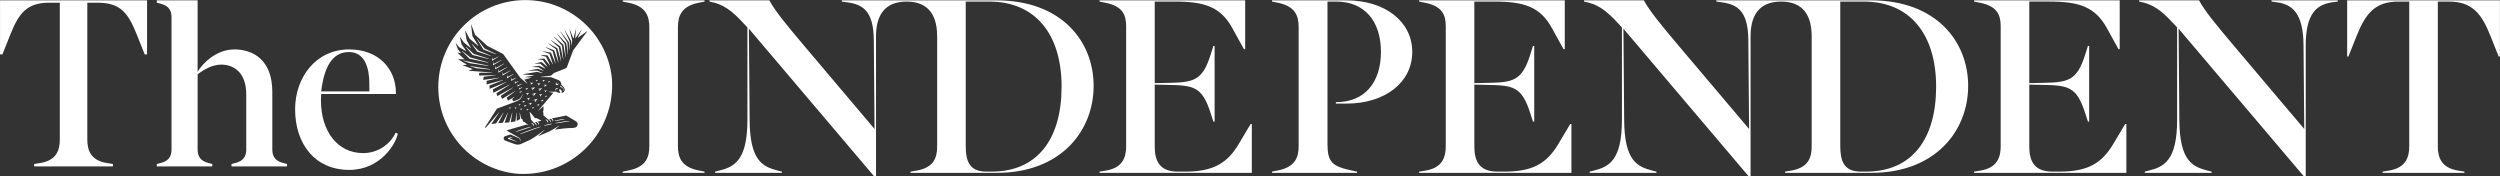 <svg xmlns:dc="http://purl.org/dc/elements/1.1/" xmlns:cc="http://creativecommons.org/ns#" xmlns:rdf="http://www.w3.org/1999/02/22-rdf-syntax-ns#" xmlns:svg="http://www.w3.org/2000/svg" xmlns="http://www.w3.org/2000/svg" xmlns:sodipodi="http://sodipodi.sourceforge.net/DTD/sodipodi-0.dtd" xmlns:inkscape="http://www.inkscape.org/namespaces/inkscape" id="svg3058" version="1.1" inkscape:version="0.48.5 r10040" width="725.084" height="51.179" xml:space="preserve" sodipodi:docname="GrandNationalSweepstake2014.pdf"><rect width="100%" height="100%" fill="#333333" stroke="none"/><defs id="defs3062"><clipPath clipPathUnits="userSpaceOnUse" id="clipPath3072"><path d="m 0,841.89 595.276,0 L 595.276,0 0,0 0,841.89 z" id="path3074" inkscape:connector-curvature="0"/></clipPath><clipPath clipPathUnits="userSpaceOnUse" id="clipPath4542"><path d="m 517.133,766.292 c 12.326,0 22.32,9.992 22.32,22.318 0,12.327 -9.994,22.32 -22.32,22.32 -12.326,0 -22.319,-9.993 -22.319,-22.32 0,-12.326 9.993,-22.318 22.319,-22.318" id="path4544" inkscape:connector-curvature="0"/></clipPath></defs><sodipodi:namedview pagecolor="#ffffff" bordercolor="#666666" borderopacity="1" objecttolerance="10" gridtolerance="10" guidetolerance="10" inkscape:pageopacity="0" inkscape:pageshadow="2" inkscape:window-width="1680" inkscape:window-height="1004" id="namedview3060" showgrid="false" showguides="true" inkscape:guide-bbox="true" fit-margin-top="0" fit-margin-left="0" fit-margin-right="0" fit-margin-bottom="0" inkscape:zoom="1" inkscape:cx="317.81561" inkscape:cy="157.23149" inkscape:window-x="0" inkscape:window-y="22" inkscape:window-maximized="1" inkscape:current-layer="g3066"/><g id="g3066" inkscape:groupmode="layer" inkscape:label="GrandNationalSweepstake2014" transform="matrix(1.25,0,0,-1.25,-10.326,723.271)"><g id="g16889" transform="matrix(0.923,0,0,0.923,139.725,8.185)"><g id="g16865" transform="translate(-528,-192)"><g clip-path="url(#clipPath4542)" id="g16867"><path inkscape:connector-curvature="0" id="path16869" style="fill:#ffffff;fill-opacity:1;fill-rule:nonzero;stroke:none" d="m 517.775,786.495 0.33,-0.067 -0.097,-0.321 0.041,-0.024 0.488,0.574 -0.023,0.041 -0.741,-0.153 0.002,-0.05 z m 0.055,0.908 0.043,-0.025 0.426,0.461 -0.024,0.042 -0.619,-0.103 -0.002,-0.049 0.268,-0.066 -0.092,-0.26 z m -1.41,-3.611 -0.502,10e-4 -0.012,-0.048 0.198,-0.086 -0.104,-0.188 0.037,-0.033 0.399,0.309 -0.016,0.045 z m 1.066,0.84 -0.627,-0.021 -0.007,-0.049 0.255,-0.101 -0.125,-0.245 0.039,-0.031 0.483,0.401 -0.018,0.046 z m 0.508,0.553 0.348,-0.051 -0.082,-0.34 0.045,-0.021 0.47,0.626 -0.025,0.04 -0.76,-0.205 0.004,-0.049 z m -1.668,-2.501 -0.01,-0.048 0.2,-0.086 -0.104,-0.188 0.037,-0.032 0.397,0.308 -0.016,0.045 -0.504,10e-4 z m 3.137,-0.042 0.338,0.371 -0.024,0.043 -0.496,-0.086 -0.002,-0.049 0.209,-0.05 -0.068,-0.204 0.043,-0.025 z m 0.248,3.174 0.576,0.796 -0.027,0.039 -0.944,-0.273 0.004,-0.05 0.442,-0.056 -0.096,-0.435 0.045,-0.021 z m -1.818,-2.252 -0.629,0.001 -0.012,-0.049 0.256,-0.109 -0.137,-0.241 0.039,-0.032 0.498,0.385 -0.015,0.045 z m 1.152,4.302 0.432,-0.116 -0.157,-0.417 0.041,-0.026 0.682,0.708 -0.023,0.043 -0.971,-0.142 -0.004,-0.05 z m -0.289,-4.343 0.508,0.599 -0.026,0.041 -0.767,-0.161 0,-0.05 0.342,-0.07 -0.102,-0.335 0.045,-0.024 z m 1.572,6.052 0.037,-0.031 0.399,0.308 -0.016,0.044 -0.502,0 -0.01,-0.047 0.198,-0.086 -0.106,-0.188 z m -1.367,-0.841 0.039,-0.032 0.619,0.481 -0.015,0.046 -0.786,10e-4 -0.011,-0.049 0.324,-0.139 -0.17,-0.308 z m 2.58,-3.891 0,-0.049 0.266,-0.067 -0.092,-0.258 0.041,-0.026 0.428,0.461 -0.022,0.042 -0.621,-0.103 z m 1.871,4.424 0.041,-0.032 0.397,0.308 -0.016,0.045 -0.502,0 -0.01,-0.047 0.198,-0.087 -0.108,-0.187 z m -5.01,-6.68 -0.504,0.002 -0.007,-0.048 0.195,-0.086 -0.104,-0.187 0.038,-0.034 0.398,0.308 -0.016,0.045 z m 3.604,6.912 0.037,-0.032 0.496,0.385 -0.014,0.044 -0.63,0 -0.01,-0.047 0.252,-0.11 -0.131,-0.24 z m -0.963,-3.344 0.344,-0.066 -0.098,-0.336 0.045,-0.023 0.498,0.605 -0.025,0.043 -0.766,-0.174 0.002,-0.049 z m 0.482,4.474 2.555,-0.004 c 0,0 0.807,-0.304 1.865,-0.73 0.489,-0.196 0.746,-0.636 0.705,-1.136 0,0 0.42,-0.42 0.653,-0.685 0.277,-0.321 0.31,-0.765 0.09,-1.057 -0.215,-0.285 -0.524,-0.356 -0.655,-0.374 l -0.023,0.048 c 0.166,0.169 0.099,0.438 -0.049,0.653 -0.156,0.224 -0.295,0.265 -0.455,0.169 -0.07,-0.044 -0.16,-0.111 -0.16,-0.111 l 0.396,-0.633 -0.013,-0.046 c -0.317,-0.087 -0.754,-0.018 -0.957,0.24 -0.01,0 -0.01,0 -1.967,0 l -0.002,-0.05 1.094,-0.199 0.033,-0.075 -3.758,-4.42 0.035,-0.033 1.279,1.144 0.002,-0.998 -0.117,-0.301 0.119,-0.699 -0.041,-0.3 c 0,0 1.162,-0.997 1.17,-0.997 l 0.002,0 c 0,0 0.016,-0.01 0.031,-0.015 0.012,-0.006 0.028,-0.015 0.045,-0.025 0.016,-0.009 0.036,-0.019 0.055,-0.031 0.02,-0.012 0.041,-0.026 0.063,-0.041 0.023,-0.012 0.039,-0.032 0.062,-0.048 0.022,-0.019 0.043,-0.035 0.061,-0.056 0.019,-0.02 0.039,-0.042 0.058,-0.063 0.016,-0.023 0.037,-0.045 0.051,-0.068 0.018,-0.023 0.029,-0.048 0.045,-0.07 0.01,-0.025 0.025,-0.047 0.035,-0.071 0.012,-0.023 0.022,-0.046 0.029,-0.067 0.01,-0.022 0.016,-0.041 0.022,-0.06 0.008,-0.015 0.012,-0.033 0.015,-0.049 0.008,-0.029 0.014,-0.046 0.014,-0.046 l 0.051,-0.002 c 0,0 0.01,0.016 0.017,0.045 0.008,0.014 0.012,0.032 0.016,0.055 0.004,0.024 0.01,0.051 0.008,0.079 l 0,0.044 c -0.002,0.016 -0.006,0.032 -0.006,0.048 -0.004,0.033 -0.016,0.066 -0.025,0.1 -0.012,0.035 -0.028,0.07 -0.045,0.102 -0.018,0.034 -0.041,0.064 -0.067,0.095 -0.025,0.028 -0.05,0.057 -0.082,0.08 -0.029,0.026 -0.06,0.046 -0.091,0.063 -0.034,0.017 -0.063,0.032 -0.096,0.04 -0.012,0.005 -0.024,0.009 -0.035,0.012 0.146,0.033 0.293,0.065 0.435,0.098 l 0.002,0 c 0,-10e-4 0,-10e-4 0.002,-0.002 0.012,-0.005 0.027,-0.015 0.045,-0.024 0.018,-0.009 0.037,-0.019 0.055,-0.033 0.021,-0.01 0.041,-0.024 0.06,-0.039 0.026,-0.014 0.043,-0.033 0.065,-0.047 0.019,-0.02 0.043,-0.037 0.06,-0.057 0.022,-0.02 0.041,-0.042 0.059,-0.063 0.017,-0.023 0.035,-0.044 0.051,-0.068 0.015,-0.024 0.029,-0.048 0.043,-0.071 0.011,-0.025 0.029,-0.047 0.037,-0.07 0.011,-0.023 0.021,-0.047 0.031,-0.068 0.01,-0.021 0.016,-0.04 0.019,-0.059 0.008,-0.017 0.014,-0.034 0.018,-0.049 0.008,-0.03 0.014,-0.046 0.014,-0.046 l 0.051,-0.003 c 0,0 0.007,0.017 0.015,0.047 0.008,0.013 0.014,0.031 0.018,0.055 0.004,0.023 0.006,0.051 0.006,0.078 l 0,0.045 c -0.002,0.015 -0.004,0.031 -0.004,0.047 -0.004,0.033 -0.018,0.065 -0.026,0.1 -0.013,0.034 -0.027,0.069 -0.047,0.101 -0.017,0.035 -0.041,0.064 -0.064,0.096 -0.027,0.028 -0.053,0.057 -0.082,0.08 -0.031,0.025 -0.063,0.044 -0.094,0.062 -0.029,0.015 -0.058,0.031 -0.09,0.039 2.059,0.445 3.653,0.746 3.653,0.746 2.08,-1.23 1.949,-1.155 2.381,-1.394 0.793,-0.441 0.759,-1.736 -0.739,-1.736 -1.127,0 -3.215,-0.193 -4.486,-0.44 l 1.123,1.021 -0.035,0.035 c 0,0 -1.112,-0.806 -2.432,-1.466 l 0,-10e-4 c -0.715,-0.288 -1.793,-0.757 -2.904,-1.251 l 1.641,1.552 -0.038,0.038 c 0,0 -2.097,-1.688 -3.582,-2.477 -0.892,-0.404 -1.664,-0.756 -2.095,-0.954 -0.602,-0.275 -1.075,-0.352 -1.746,-0.114 -1.069,0.379 -1.485,0.527 -2.391,0.873 -0.527,0.2 -0.566,0.942 -0.004,1.121 0.246,0.079 0.887,0.283 1.311,0.418 0.185,-0.081 0.377,-0.164 0.568,-0.249 0.301,-0.133 0.603,-0.265 0.889,-0.389 0.142,-0.061 0.279,-0.121 0.408,-0.179 0.031,-0.014 0.064,-0.027 0.096,-0.042 0.017,-0.007 0.033,-0.014 0.048,-0.019 l 0.022,-0.011 0,-10e-4 0.004,-10e-4 0.002,-0.001 0.011,-0.006 c 0.061,-0.034 0.102,-0.062 0.149,-0.101 0.086,-0.074 0.144,-0.162 0.176,-0.249 0.033,-0.087 0.039,-0.169 0.035,-0.237 -0.002,-0.067 -0.018,-0.121 -0.028,-0.158 -0.011,-0.035 -0.015,-0.053 -0.015,-0.053 l 0.056,-0.024 c 0,0 0.008,0.021 0.026,0.057 0.014,0.038 0.033,0.095 0.043,0.17 0.008,0.076 0.01,0.171 -0.02,0.276 -0.029,0.104 -0.093,0.216 -0.187,0.311 -0.045,0.045 -0.106,0.096 -0.158,0.129 l -0.014,0.006 -0.004,0.004 -0.01,0.007 -0.023,0.012 c -0.014,0.008 -0.029,0.018 -0.043,0.025 -0.031,0.018 -0.061,0.035 -0.092,0.053 -0.123,0.07 -0.254,0.145 -0.389,0.22 -0.267,0.156 -0.552,0.319 -0.841,0.482 -0.633,0.364 -1.268,0.726 -1.707,0.979 -0.004,10e-4 -0.006,0.002 -0.006,0.003 0,0 2.218,0.698 5.05,1.476 l 0.456,-0.2 0.015,0.03 0.008,0.012 -0.268,0.214 -0.701,0.566 -0.347,0.12 -0.231,0.633 -0.314,0.177 -0.309,1.412 -0.049,-0.01 0.127,-1.542 -0.881,-0.494 0,2.038 -0.05,0.008 -0.256,-2.151 -1.186,-0.231 0.404,2.338 -0.052,0.011 -0.727,-2.389 -1.162,-0.079 0.842,2.494 -0.049,0.022 -1.24,-2.542 -0.002,0 -1.147,-0.075 1.338,2.632 -0.043,0.026 -1.832,-2.711 -1.22,-0.19 1.982,2.921 -0.039,0.031 -3.336,-3.877 -0.18,0.12 2.989,4.686 4.576,1.711 c 0,0 0.308,0.134 0.486,0.21 0.088,0.039 0.18,0.076 0.279,0.126 0.049,0.022 0.094,0.052 0.143,0.079 0.045,0.028 0.09,0.058 0.135,0.089 0.086,0.066 0.172,0.133 0.246,0.211 l 0.056,0.055 c 0.016,0.02 0.034,0.04 0.051,0.06 0.035,0.038 0.065,0.079 0.096,0.119 0.029,0.04 0.055,0.083 0.084,0.123 0.023,0.04 0.047,0.083 0.07,0.122 0.02,0.041 0.039,0.081 0.057,0.119 0.017,0.04 0.033,0.078 0.049,0.115 0.027,0.075 0.05,0.144 0.066,0.207 0.018,0.062 0.027,0.119 0.037,0.163 0.008,0.046 0.012,0.08 0.016,0.105 0.002,0.024 0.004,0.038 0.004,0.038 l -0.053,0.009 c 0,0 -0.004,-0.013 -0.01,-0.037 -0.004,-0.023 -0.012,-0.06 -0.023,-0.102 -0.012,-0.043 -0.026,-0.094 -0.049,-0.152 -0.018,-0.059 -0.047,-0.125 -0.076,-0.192 -0.018,-0.034 -0.035,-0.07 -0.055,-0.105 -0.019,-0.035 -0.043,-0.072 -0.064,-0.109 -0.026,-0.035 -0.049,-0.073 -0.077,-0.109 -0.029,-0.035 -0.054,-0.072 -0.085,-0.108 -0.032,-0.034 -0.063,-0.071 -0.098,-0.103 l -0.055,-0.05 -0.053,-0.048 c -0.074,-0.064 -0.156,-0.12 -0.24,-0.173 -0.043,-0.025 -0.086,-0.049 -0.129,-0.071 -0.047,-0.02 -0.088,-0.044 -0.134,-0.06 -0.088,-0.036 -0.184,-0.069 -0.274,-0.102 -0.184,-0.065 -0.353,-0.126 -0.5,-0.178 -0.144,-0.053 -0.266,-0.095 -0.351,-0.125 l -0.293,0.593 0.593,0.523 -0.029,0.04 -1.586,-0.973 -0.373,0.747 2.145,1.588 -0.036,0.045 -3.261,-1.95 -0.299,0.787 3.074,2.053 -0.025,0.042 -3.961,-2.174 -0.188,0.739 3.352,2.129 -0.026,0.044 -4.101,-2.092 -0.119,0.875 0,10e-4 3.384,1.824 -0.021,0.044 -4.189,-1.745 -0.018,0.853 3.418,1.335 -0.016,0.052 -4.15,-1.136 0.049,0.934 3.154,0.724 -0.01,0.048 -4.037,-0.552 0.129,0.805 2.971,0.319 0,0.052 -4.151,-0.068 0.063,0.681 3.308,0.023 0.004,0.049 -5.943,0.435 -0.01,0.055 0.963,0.335 -0.002,0.047 -2.461,0.939 0.004,0.053 0.985,0.079 0.009,0.052 -2.125,1.312 0.014,0.072 1.488,-0.085 0.018,0.047 -1.715,1.609 0.021,0.05 0.807,-0.154 0.024,0.039 -0.805,1.013 -0.498,1.435 0.049,0.025 0.771,-0.97 1.742,-1.002 0.037,0.035 -1.125,1.65 -0.419,1.843 0.05,0.023 0.908,-1.363 1.76,-1.432 0.033,0.036 -1.074,1.953 -0.371,2.385 0.059,0.012 1.051,-2.03 2.205,-1.832 0.041,0.034 -1.518,2.438 -0.344,2.924 0.049,0.015 0.947,-2.593 3.127,-2.815 3.946,-2.018 4.326,-6.014 1.685,-1.419 0.039,0.039 -0.738,0.961 0.008,0 0.002,10e-4 -0.01,-10e-4 1.736,0.448 -0.003,0.053 -1.506,0.088 -0.006,0.051 2.211,0.393 -0.006,0.05 -2.758,0.21 -0.002,0.052 3.516,0.59 1.398,-0.33 0.016,0.048 -1.334,0.612 -2.18,-0.047 -0.006,0.052 2.328,0.438 1.442,-0.492 0.019,0.047 -1.308,0.83 -1.549,0.064 0,0.055 1.732,0.269 1.518,-0.71 0.027,0.045 -1.25,1.174 -1.361,0.006 -0.006,0.055 1.656,0.371 1.471,-1.209 0.035,0.035 -1.131,1.652 -1.232,0.231 0.006,0.051 1.558,0.094 1.405,-1.708 0.041,0.028 -1.008,2.126 -1.348,0.44 0.01,0.053 1.717,-0.141 1.304,-2.242 0.045,0.021 -0.865,2.631 -1.691,0.605 0.011,0.052 2.045,-0.368 1.139,-2.705 0.051,0.013 -0.746,3.018 -1.815,1.028 0.026,0.05 2.156,-0.82 1.027,-3.023 0.051,0.011 -0.642,3.301 -1.971,1.436 0.029,0.046 2.295,-1.258 0.898,-3.181 0.053,0.012 -0.564,3.406 -2.065,1.832 0.032,0.039 2.414,-1.646 0.699,-3.241 0.049,0.009 -0.354,3.446 -2.058,2.228 0.035,0.041 2.386,-2.041 0.526,-3.14 0.053,0.004 -0.231,3.3 -1.949,2.547 0.037,0.034 2.295,-2.399 0.361,-2.717 0.051,0.004 -0.117,2.873 -1.783,2.731 0.043,0.032 2.062,-2.614 0.275,-1.951 0.053,0.005 -0.096,2.087 -1.269,2.831 0.045,0.025 1.574,-2.681 0.145,-1.1 0.05,0.005 0.077,1.253 -0.657,2.664 0.049,0.019 0.903,-2.236 0.052,0 0.555,2.233 0.055,-0.013 -0.182,-2.197 0.049,-0.015 1.529,2.198 0.043,-0.026 -0.99,-1.985 0.033,-0.037 2.334,1.666 0.029,-0.041 -3.558,-4.805 c 0,0 -1.155,-3.08 -1.526,-4.109 -0.076,-0.203 -0.205,-0.335 -0.4,-0.417 -0.111,-0.045 -2.887,-1.153 -2.887,-1.153 l -0.761,-0.672 -2.545,-0.299 0.007,-0.059 z m -3.906,19.368 c -12.08,0 -21.873,-9.793 -21.873,-21.874 0,-12.081 9.793,-21.874 21.873,-21.874 12.08,0 21.875,9.793 21.875,21.874 0,12.081 -9.795,21.874 -21.875,21.874 m 3.219,-22.38 0.418,-0.089 -0.131,-0.406 0.045,-0.024 0.617,0.711 -0.023,0.041 -0.924,-0.183 -0.002,-0.05 z m 1.721,-1.789 0.209,-0.051 -0.073,-0.202 0.043,-0.026 0.34,0.37 -0.021,0.042 -0.496,-0.084 -0.002,-0.049 z m -3.325,-6.9 c 0.022,-0.01 0.041,-0.024 0.063,-0.038 0.021,-0.012 0.039,-0.032 0.064,-0.047 0.02,-0.019 0.043,-0.035 0.061,-0.055 0.008,-0.006 0.012,-0.01 0.016,-0.016 0.015,-0.013 0.029,-0.03 0.044,-0.045 0.018,-0.023 0.036,-0.045 0.051,-0.068 0.018,-0.023 0.031,-0.047 0.047,-0.069 0.012,-0.024 0.029,-0.047 0.037,-0.071 0.012,-0.021 0.022,-0.044 0.029,-0.065 0.012,-0.022 0.018,-0.041 0.024,-0.059 0.008,-0.017 0.014,-0.033 0.018,-0.049 0.009,-0.03 0.015,-0.046 0.015,-0.046 l 0.051,-10e-4 c 0,0 0.008,0.016 0.017,0.046 0.006,0.013 0.01,0.032 0.012,0.055 0.004,0.024 0.008,0.051 0.006,0.079 -0.002,0.014 -0.002,0.029 -0.002,0.044 0,0.016 -0.002,0.031 -0.006,0.047 -0.004,0.034 -0.015,0.065 -0.025,0.101 -0.014,0.033 -0.029,0.068 -0.049,0.1 -0.01,0.021 -0.027,0.042 -0.041,0.061 l -0.025,0.032 c -0.028,0.029 -0.055,0.056 -0.084,0.079 -0.032,0.025 -0.063,0.044 -0.094,0.061 -0.033,0.016 -0.065,0.03 -0.096,0.038 -0.015,0.005 -0.033,0.01 -0.047,0.015 -0.007,10e-4 -0.017,0.002 -0.025,0.003 -0.006,0.002 -0.012,0.002 -0.018,0.002 -0.027,0.006 -0.052,0.006 -0.076,0.005 -0.023,10e-4 -0.043,-0.002 -0.06,-0.004 -0.03,-0.005 -0.047,-0.01 -0.047,-0.01 l -0.004,-0.047 0,-0.003 c 0,0 0.015,-0.009 0.043,-0.021 0.012,-0.005 0.027,-0.014 0.045,-0.023 0.017,-0.009 0.037,-0.019 0.056,-0.031 m 1.985,-0.796 c -0.053,-0.016 -0.114,-0.033 -0.18,-0.052 -0.117,-0.035 -0.258,-0.074 -0.412,-0.121 -0.123,-0.036 -0.254,-0.076 -0.393,-0.12 -0.07,-0.02 -0.142,-0.041 -0.216,-0.064 l -0.221,-0.075 c -0.301,-0.105 -0.623,-0.216 -0.943,-0.327 -0.204,-0.072 -0.407,-0.15 -0.604,-0.225 -0.111,-0.043 -0.223,-0.084 -0.332,-0.126 -0.1,-0.037 -0.195,-0.075 -0.291,-0.113 -0.045,-0.017 -0.092,-0.035 -0.137,-0.054 -0.103,-0.041 -0.207,-0.083 -0.301,-0.122 l -0.08,-0.033 c -0.154,-0.064 -0.291,-0.122 -0.406,-0.171 -0.058,-0.025 -0.113,-0.049 -0.158,-0.069 -0.139,-0.058 -0.217,-0.092 -0.217,-0.092 l -0.015,-0.007 0.033,-0.077 0.015,0.005 c 0,0 0.078,0.028 0.219,0.077 0.049,0.017 0.106,0.038 0.164,0.059 0.119,0.042 0.258,0.091 0.416,0.149 l 0.115,0.044 c 0.086,0.032 0.176,0.066 0.27,0.098 l 0.135,0.048 c 0.095,0.034 0.195,0.069 0.297,0.106 0.107,0.039 0.214,0.08 0.328,0.12 0.197,0.074 0.4,0.149 0.607,0.22 0.318,0.114 0.637,0.228 0.938,0.335 0.142,0.05 0.289,0.104 0.431,0.152 0.102,0.035 0.199,0.068 0.293,0.1 l 0.096,0.033 c 0.154,0.053 0.293,0.101 0.406,0.143 0.067,0.022 0.123,0.042 0.174,0.06 l 0.234,0.086 -0.023,0.08 -0.242,-0.067 z m -4.244,-0.738 0.179,0.059 c 0.235,0.075 0.463,0.151 0.684,0.228 0.088,0.029 0.17,0.058 0.25,0.085 l 0.066,0.022 0.282,0.095 c 0.119,0.039 0.224,0.075 0.31,0.106 0.041,0.014 0.078,0.028 0.111,0.039 0.104,0.037 0.161,0.059 0.161,0.059 l 0.017,0.006 -0.025,0.078 -0.016,-0.003 c 0,0 -0.06,-0.013 -0.164,-0.038 l -0.084,-0.021 c -0.096,-0.023 -0.215,-0.05 -0.351,-0.086 l -0.29,-0.077 c -0.07,-0.019 -0.144,-0.043 -0.22,-0.066 l -0.098,-0.03 c -0.203,-0.063 -0.433,-0.137 -0.691,-0.221 -0.19,-0.062 -0.373,-0.129 -0.551,-0.193 l -0.133,-0.047 -0.066,-0.024 c -0.192,-0.069 -0.371,-0.135 -0.524,-0.196 -0.07,-0.026 -0.133,-0.051 -0.187,-0.075 l -0.049,-0.02 -0.182,-0.073 c -0.099,-0.042 -0.156,-0.064 -0.156,-0.064 l -0.016,-0.008 0.03,-0.077 c 0,0 0.076,0.022 0.179,0.054 0.036,0.011 0.077,0.022 0.122,0.038 l 0.132,0.04 c 0.053,0.016 0.112,0.034 0.172,0.054 0.108,0.036 0.229,0.073 0.356,0.114 0.08,0.025 0.162,0.05 0.244,0.076 0.164,0.054 0.334,0.109 0.508,0.166 m 3.566,6.298 -0.002,-0.049 0.268,-0.066 -0.09,-0.26 0.041,-0.025 0.426,0.461 -0.022,0.043 -0.621,-0.104 z m -0.453,0.638 0.547,0.814 -0.028,0.037 -0.931,-0.306 0.004,-0.049 0.443,-0.04 -0.08,-0.438 0.045,-0.018 z m 2.908,2.951 -0.625,-0.056 -0.006,-0.048 0.262,-0.088 -0.109,-0.251 0.037,-0.028 0.463,0.426 -0.022,0.045 z m -2.918,-6.988 -1.291,1.581 -0.068,-0.029 0.332,-1.881 0.679,-0.789 c 0,0 0.022,-0.01 0.036,-0.017 0.013,-0.006 0.031,-0.014 0.048,-0.024 0.016,-0.008 0.036,-0.018 0.055,-0.03 0.02,-0.011 0.043,-0.024 0.065,-0.039 0.021,-0.012 0.041,-0.032 0.064,-0.047 0.018,-0.018 0.041,-0.034 0.061,-0.055 0.019,-0.018 0.039,-0.041 0.058,-0.062 0.018,-0.022 0.037,-0.043 0.051,-0.067 0.02,-0.021 0.031,-0.046 0.047,-0.069 0.012,-0.024 0.029,-0.046 0.037,-0.069 0.012,-0.024 0.023,-0.045 0.031,-0.068 0.01,-0.021 0.016,-0.04 0.024,-0.057 0.006,-0.017 0.013,-0.035 0.015,-0.05 0.01,-0.029 0.018,-0.046 0.018,-0.046 l 0.049,-10e-4 c 0,0 0.007,0.017 0.017,0.045 0.004,0.014 0.012,0.033 0.014,0.058 0.004,0.023 0.008,0.05 0.006,0.078 l 0,0.044 c -0.004,0.015 -0.006,0.031 -0.008,0.047 -0.004,0.033 -0.018,0.066 -0.027,0.1 -0.014,0.033 -0.028,0.068 -0.049,0.1 -0.016,0.034 -0.043,0.064 -0.067,0.094 -0.025,0.028 -0.054,0.056 -0.084,0.078 -0.029,0.026 -0.062,0.043 -0.091,0.062 -0.036,0.014 -0.065,0.029 -0.096,0.039 -0.018,0.005 -0.031,0.009 -0.047,0.012 -0.002,0 -0.002,10e-4 -0.002,10e-4 0.016,0.005 0.033,0.008 0.051,0.014 0.127,0.031 0.252,0.063 0.379,0.096 0.006,-0.002 0.01,-0.006 0.017,-0.009 0.016,-0.005 0.032,-0.013 0.047,-0.023 0.018,-0.009 0.035,-0.018 0.055,-0.03 0.023,-0.01 0.041,-0.025 0.062,-0.039 0.024,-0.012 0.043,-0.032 0.065,-0.047 0.019,-0.018 0.045,-0.035 0.062,-0.055 0.024,-0.018 0.039,-0.041 0.061,-0.061 0.016,-0.022 0.035,-0.044 0.051,-0.067 0.017,-0.023 0.031,-0.048 0.045,-0.07 0.013,-0.024 0.029,-0.046 0.037,-0.071 0.011,-0.021 0.025,-0.043 0.031,-0.065 0.012,-0.022 0.018,-0.04 0.023,-0.058 0.008,-0.017 0.016,-0.035 0.02,-0.049 0.006,-0.031 0.014,-0.047 0.014,-0.047 l 0.05,0 c 0,0 0.008,0.016 0.018,0.045 0.004,0.014 0.012,0.033 0.012,0.056 0.006,0.023 0.008,0.05 0.006,0.078 l 0,0.045 c -0.002,0.015 -0.004,0.031 -0.006,0.046 -0.004,0.035 -0.016,0.066 -0.028,0.101 -0.013,0.034 -0.025,0.068 -0.048,0.1 -0.016,0.033 -0.043,0.064 -0.067,0.095 -0.027,0.027 -0.053,0.055 -0.086,0.077 -0.027,0.025 -0.06,0.044 -0.092,0.062 -0.033,0.015 -0.064,0.029 -0.097,0.038 -0.006,0.002 -0.012,0.004 -0.018,0.005 0.354,0.09 0.709,0.175 1.067,0.261 l -1.155,0.643 -0.453,-0.01 z m 2.16,8.367 0.323,-0.139 -0.17,-0.307 0.039,-0.032 0.621,0.481 -0.02,0.045 -0.783,10e-4 -0.01,-0.049 z m -11.375,7.16 -1.467,-0.748 -0.08,0.434 -0.07,-0.007 -0.008,-0.721 0.059,-0.027 1.603,1.012 -0.037,0.057 z m 1.405,-1.769 -2.051,-1.113 -0.08,0.435 -0.067,-0.008 -0.011,-0.721 0.056,-0.031 2.19,1.379 -0.037,0.059 z m -0.67,0.907 -1.942,-1.026 -0.078,0.434 -0.066,-0.01 -0.01,-0.72 0.053,-0.026 2.078,1.29 -0.035,0.058 z m 3.031,-3.543 -1.465,-0.748 -0.08,0.426 -0.066,-0.009 -0.01,-0.71 0.051,-0.028 1.605,1.01 -0.035,0.059 z m -0.797,0.872 -1.769,-0.919 -0.079,0.434 -0.068,-0.01 -0.01,-0.717 0.051,-0.033 1.912,1.188 -0.037,0.057 z m -0.791,0.855 -2.01,-1.049 -0.08,0.435 -0.068,-0.007 -0.008,-0.722 0.057,-0.028 2.144,1.313 -0.035,0.058 z m -4.76,1.109 0.022,0.083 -4.512,1.237 -2.031,1.654 -0.057,-0.055 1.881,-1.906 4.697,-1.013 z m 0.127,0.919 0.03,0.082 -3.821,1.234 -1.888,1.775 -0.055,-0.061 1.693,-2.001 4.041,-1.029 z m 12.211,-6.187 0.322,-0.14 -0.171,-0.306 0.037,-0.033 0.621,0.479 -0.014,0.046 -0.785,0.003 -0.01,-0.049 z m -16.83,4.351 1.662,-0.485 3.291,-0.301 0.01,0.089 -4.945,0.779 -0.018,-0.082 z m 0.428,5.672 -0.061,-0.048 1.381,-1.902 3.34,-1.108 0.033,0.079 -3.096,1.276 -1.597,1.703 z m 11.078,-8.506 -1.049,-0.5 -0.082,0.397 -0.066,-0.003 -0.01,-0.687 0.06,-0.026 1.184,0.762 -0.037,0.057 z m -6.953,3.015 -6.25,1.289 -0.024,-0.08 1.621,-0.594 4.635,-0.704 0.018,0.089 z m 1.836,2.867 0.039,0.079 -2.891,1.389 -1.76,2.342 -0.064,-0.045 1.572,-2.565 3.104,-1.2 z m 12.213,-17.966 c 0,0 0.031,0.003 0.084,0.011 0.019,0.003 0.037,0.006 0.058,0.01 0.045,0.006 0.1,0.015 0.16,0.026 0.104,0.018 0.205,0.039 0.307,0.061 0.094,0.019 0.195,0.042 0.297,0.066 l 0.06,0.014 c 0.114,0.024 0.233,0.05 0.338,0.077 0.119,0.029 0.221,0.056 0.303,0.079 0.059,0.014 0.109,0.031 0.152,0.043 0.024,0.008 0.041,0.014 0.061,0.019 0.051,0.016 0.08,0.027 0.08,0.027 l 0.014,0.005 -0.016,0.077 -0.016,-0.001 c 0,0 -0.031,-0.002 -0.084,-0.008 -0.017,-0.003 -0.039,-0.005 -0.062,-0.008 -0.045,-0.005 -0.098,-0.012 -0.158,-0.021 -0.09,-0.013 -0.194,-0.03 -0.309,-0.05 -0.111,-0.021 -0.234,-0.046 -0.351,-0.071 -0.215,-0.052 -0.452,-0.117 -0.649,-0.178 -0.06,-0.018 -0.115,-0.038 -0.16,-0.053 l -0.049,-0.015 c -0.049,-0.018 -0.08,-0.03 -0.08,-0.03 l -0.014,-0.004 0.018,-0.078 0.016,0.002 z m 2.648,1.175 c 0,0 0.039,0.003 0.106,0.013 0.021,0.002 0.044,0.005 0.074,0.008 0.056,0.007 0.125,0.015 0.203,0.027 0.254,0.037 0.56,0.088 0.842,0.14 l 0.072,0.014 c 0.127,0.026 0.254,0.05 0.373,0.078 0.061,0.011 0.119,0.023 0.176,0.035 0.076,0.016 0.146,0.03 0.215,0.045 0.074,0.017 0.142,0.034 0.199,0.047 l 0.074,0.018 c 0.066,0.016 0.102,0.026 0.102,0.026 l 0.015,0.004 -0.013,0.079 -0.016,0 c 0,0 -0.039,-0.002 -0.106,-0.01 l -0.066,-0.007 c -0.059,-0.005 -0.133,-0.014 -0.215,-0.024 l -0.021,-0.003 c -0.112,-0.015 -0.239,-0.03 -0.371,-0.053 -0.141,-0.023 -0.291,-0.052 -0.438,-0.079 l -0.012,-0.002 c -0.273,-0.052 -0.578,-0.116 -0.834,-0.176 -0.074,-0.017 -0.138,-0.035 -0.193,-0.048 -0.027,-0.009 -0.057,-0.015 -0.08,-0.021 -0.064,-0.017 -0.102,-0.028 -0.102,-0.028 l -0.017,-0.004 0.017,-0.08 0.016,10e-4 z m -2.275,0.242 c 0.017,-0.009 0.035,-0.02 0.054,-0.031 0.02,-0.011 0.041,-0.026 0.061,-0.041 0.021,-0.013 0.041,-0.032 0.064,-0.048 0.008,-0.01 0.02,-0.02 0.034,-0.029 0.009,-0.008 0.019,-0.018 0.029,-0.027 0.019,-0.02 0.037,-0.043 0.057,-0.063 0.015,-0.023 0.035,-0.045 0.05,-0.069 0.016,-0.023 0.03,-0.046 0.043,-0.069 0.012,-0.026 0.028,-0.047 0.037,-0.071 0.01,-0.023 0.022,-0.045 0.028,-0.067 0.009,-0.022 0.015,-0.041 0.023,-0.058 0.006,-0.019 0.014,-0.035 0.016,-0.051 0.01,-0.03 0.013,-0.047 0.013,-0.047 l 0.053,-0.002 c 0,0 0.006,0.017 0.016,0.046 0.006,0.014 0.012,0.032 0.015,0.056 0.004,0.024 0.008,0.05 0.008,0.078 l 0,0.045 c -0.002,0.014 -0.004,0.031 -0.008,0.047 0,0.032 -0.013,0.066 -0.023,0.101 -0.012,0.032 -0.025,0.068 -0.045,0.1 -0.018,0.035 -0.043,0.065 -0.066,0.096 -0.006,0.005 -0.01,0.012 -0.016,0.017 -0.021,0.023 -0.043,0.045 -0.066,0.063 -0.028,0.026 -0.063,0.044 -0.09,0.064 -0.033,0.014 -0.065,0.03 -0.1,0.04 -0.015,0.004 -0.027,0.01 -0.043,0.013 -0.012,0.002 -0.025,0.005 -0.037,0.006 -0.002,0.002 -0.004,0.002 -0.008,0.002 -0.025,0.007 -0.052,0.007 -0.074,0.007 -0.021,10e-4 -0.043,0 -0.059,-0.003 -0.033,-0.006 -0.05,-0.01 -0.05,-0.01 l -0.004,-0.039 0,-0.011 c 0,0 0.015,-0.007 0.041,-0.021 0.013,-0.005 0.027,-0.014 0.047,-0.024 m 2.418,7.589 c 0.002,-0.015 0.007,-0.03 0.009,-0.043 0.006,-0.015 0.008,-0.029 0.014,-0.04 0.008,-0.011 0.014,-0.023 0.02,-0.032 0.005,-0.011 0.011,-0.019 0.015,-0.027 0.008,-0.007 0.014,-0.013 0.02,-0.019 0.023,-0.024 0.037,-0.035 0.037,-0.035 l 0.031,0.024 c 0,0 -0.002,0.017 -0.008,0.043 0,0.006 0,0.013 -0.002,0.02 l 0,0.026 c -0.002,0.016 -0.002,0.035 0.002,0.055 0,0.02 0.006,0.04 0.012,0.06 0.002,0.009 0.008,0.021 0.012,0.029 0.008,0.009 0.01,0.021 0.015,0.03 0.012,0.018 0.022,0.038 0.036,0.049 0.005,0.006 0.007,0.012 0.023,0.023 l 0.018,0.017 0.009,0.007 0.002,0 c 0.02,0.011 0.037,0.025 0.057,0.032 0.021,0.01 0.045,0.012 0.066,0.017 0.008,0.004 0.02,10e-4 0.032,0.004 0.009,10e-4 0.021,0.002 0.031,0 0.01,0 0.019,-0.002 0.031,-0.002 0.01,-0.002 0.018,-0.004 0.027,-0.006 0.022,-0.004 0.036,-0.008 0.051,-0.013 0.008,-0.004 0.014,-0.007 0.022,-0.009 0.007,-0.004 0.013,-0.008 0.019,-0.013 0.026,-0.015 0.039,-0.022 0.039,-0.022 l 0.041,0.033 c 0,0 -0.006,0.017 -0.017,0.044 -0.002,0.007 -0.006,0.013 -0.012,0.021 -0.006,0.009 -0.014,0.017 -0.02,0.026 -0.009,0.009 -0.017,0.02 -0.027,0.029 -0.01,0.012 -0.021,0.019 -0.035,0.027 -0.012,0.007 -0.023,0.017 -0.037,0.025 -0.014,0.007 -0.031,0.012 -0.047,0.019 -0.016,0.007 -0.033,0.011 -0.049,0.014 -0.017,0.002 -0.039,0.006 -0.056,0.007 -0.04,-10e-4 -0.081,-0.003 -0.12,-0.016 -0.039,-0.01 -0.074,-0.034 -0.111,-0.054 l -0.01,-0.007 -0.002,-0.003 -0.004,-0.003 -0.009,-0.009 -0.018,-0.017 c -0.01,-0.007 -0.025,-0.027 -0.041,-0.045 -0.029,-0.037 -0.041,-0.074 -0.057,-0.109 -0.007,-0.037 -0.015,-0.073 -0.013,-0.107 0.002,-0.018 0.002,-0.034 0.004,-0.05 m 0.088,1.465 0.003,-0.017 0.004,-0.015 0.016,-0.036 c 0.006,-0.018 0.027,-0.048 0.045,-0.071 0.01,-0.014 0.019,-0.025 0.029,-0.033 0.012,-0.008 0.02,-0.017 0.029,-0.026 0.02,-0.014 0.038,-0.024 0.055,-0.034 l 0.018,-0.009 c 0.051,-0.02 0.097,-0.03 0.14,-0.03 0.008,0 0.014,10e-4 0.028,0.002 0.025,0.002 0.049,0.004 0.072,0.012 l 0.035,0.012 0.01,0.004 0.017,0.008 0.01,0.006 c 0.024,0.014 0.086,0.06 0.106,0.094 0.025,0.032 0.043,0.069 0.052,0.115 l 0.004,0.014 c 0.002,0.013 0.004,0.026 0.004,0.04 0,0.016 -0.002,0.031 -0.002,0.047 0,0.022 -0.007,0.042 -0.013,0.058 l -0.004,0.016 c -0.02,0.038 -0.032,0.054 -0.033,0.055 l -0.008,0.012 -0.061,-0.023 0,-0.012 c 0,0 -0.004,-0.02 -0.004,-0.046 0,-0.007 -0.002,-0.011 -0.004,-0.018 -0.002,-0.01 -0.002,-0.021 -0.005,-0.032 -0.004,-0.008 -0.01,-0.016 -0.012,-0.025 -0.004,-0.006 -0.006,-0.011 -0.01,-0.017 l -0.008,-0.012 c 0,-0.003 -0.004,-0.007 -0.01,-0.011 -0.002,-0.004 -0.005,-0.007 -0.007,-0.012 -0.004,-0.005 -0.014,-0.012 -0.024,-0.02 -0.006,-0.005 -0.01,-0.008 -0.019,-0.011 l -0.01,-0.005 -0.002,-0.003 -0.025,-0.01 c -0.012,-0.003 -0.032,-0.007 -0.059,-0.007 -0.018,0 -0.039,0.005 -0.057,0.013 -0.006,0.003 -0.011,0.007 -0.017,0.009 -0.004,0.002 -0.01,0.005 -0.01,0.005 -0.006,0.006 -0.012,0.01 -0.018,0.014 -0.002,0.002 -0.004,0.003 -0.005,0.004 -0.004,0.006 -0.006,0.01 -0.01,0.012 -0.006,0.003 -0.008,0.005 -0.012,0.015 l -0.016,0.024 0,0.006 0,0.001 c -0.005,0.009 -0.009,0.019 -0.013,0.033 -0.002,0.009 -0.002,0.017 -0.002,0.026 l 0,0.01 0,0.02 c 0,0.003 0.002,0.009 0.002,0.015 0,0.005 0,0.009 0.004,0.014 0.002,0.004 0.004,0.01 0.004,0.016 0.002,0.005 0.003,0.009 0.005,0.012 l 0.01,0.026 c 0.006,0.007 0.01,0.013 0.014,0.02 0.006,0.006 0.008,0.013 0.008,0.013 0.029,0.024 0.043,0.038 0.043,0.038 l 0.007,0.01 -0.035,0.071 -0.013,-0.003 c 0,0 -0.02,-0.002 -0.059,-0.012 l -0.016,-0.006 c -0.015,-0.008 -0.037,-0.017 -0.054,-0.032 -0.012,-0.01 -0.026,-0.02 -0.035,-0.032 -0.01,-0.006 -0.018,-0.016 -0.024,-0.026 -0.004,-0.005 -0.008,-0.01 -0.012,-0.016 -0.027,-0.042 -0.043,-0.079 -0.048,-0.115 -0.006,-0.024 -0.008,-0.049 -0.006,-0.069 -0.004,-0.023 0.002,-0.045 0.006,-0.066 l 0.002,-0.01 z m 1.779,-1.118 c 0.01,-0.01 0.017,-0.022 0.025,-0.033 0.01,-0.011 0.016,-0.023 0.026,-0.035 0.013,-0.024 0.029,-0.049 0.039,-0.075 0.011,-0.026 0.021,-0.053 0.027,-0.081 0.008,-0.028 0.014,-0.056 0.014,-0.086 0.002,-0.014 0.002,-0.027 0.002,-0.042 0.002,-0.016 0,-0.03 -0.002,-0.043 -0.002,-0.03 -0.01,-0.058 -0.016,-0.085 -0.006,-0.015 -0.01,-0.026 -0.016,-0.04 l -0.019,-0.042 0.041,-0.024 0.025,0.039 c 0.01,0.015 0.016,0.031 0.022,0.046 0.013,0.031 0.023,0.063 0.031,0.095 0.002,0.016 0.004,0.032 0.006,0.049 0.002,0.016 0.006,0.033 0.006,0.049 0,0.034 -0.002,0.068 -0.008,0.101 -0.002,0.033 -0.01,0.065 -0.022,0.097 -0.007,0.033 -0.021,0.064 -0.035,0.095 -0.007,0.015 -0.015,0.03 -0.025,0.044 -0.008,0.015 -0.016,0.03 -0.025,0.043 -0.02,0.028 -0.041,0.055 -0.065,0.08 l -0.004,0.004 c -0.203,0.191 -0.406,0.38 -0.609,0.574 l -0.147,-0.173 c 0.227,-0.165 0.45,-0.335 0.672,-0.5 0.02,-0.019 0.037,-0.036 0.057,-0.057 m -10.867,0.038 -0.022,0.161 -0.064,0.004 -0.069,-0.417 0.055,-0.034 0.777,0.543 -0.037,0.057 -0.64,-0.314 z m -0.293,1.833 -0.744,-0.326 -0.067,0.301 -0.064,0 -0.03,-0.574 0.053,-0.029 0.885,0.575 -0.033,0.053 z m 0.465,-2.698 -0.014,0.157 -0.067,0.006 -0.07,-0.417 0.049,-0.037 0.566,0.412 -0.035,0.055 -0.429,-0.176 z m 0.365,2.042 -0.906,-0.399 -0.032,0.255 -0.06,0.005 -0.063,-0.523 0.053,-0.038 1.043,0.643 -0.035,0.057 z m 10.187,-9.567 c -0.107,-0.017 -0.213,-0.032 -0.316,-0.048 -0.108,-0.016 -0.213,-0.036 -0.305,-0.054 -0.06,-0.009 -0.117,-0.021 -0.172,-0.033 -0.039,-0.007 -0.076,-0.014 -0.113,-0.021 l -0.117,-0.023 c -0.047,-0.009 -0.094,-0.018 -0.139,-0.028 -0.099,-0.02 -0.191,-0.038 -0.267,-0.055 -0.043,-0.009 -0.081,-0.018 -0.114,-0.024 l -0.16,-0.037 0.016,-0.081 0.162,0.019 c 0.035,0.004 0.072,0.009 0.117,0.014 0.078,0.01 0.168,0.02 0.27,0.034 0.08,0.012 0.164,0.024 0.255,0.037 l 0.071,0.009 c 0.07,0.009 0.142,0.02 0.217,0.032 0.121,0.02 0.246,0.036 0.377,0.054 0.082,0.013 0.162,0.023 0.244,0.035 0.082,0.013 0.168,0.024 0.248,0.036 l 0.068,0.011 0.303,0.048 c 0.137,0.018 0.263,0.039 0.379,0.058 0.058,0.01 0.111,0.019 0.166,0.027 0.09,0.014 0.172,0.03 0.244,0.042 0.053,0.01 0.098,0.019 0.139,0.024 l 0.162,0.029 -0.012,0.082 -0.016,-0.001 c 0,0 -0.054,-0.003 -0.146,-0.009 l -0.049,-0.003 c -0.092,-0.007 -0.205,-0.015 -0.342,-0.03 -0.056,-0.006 -0.119,-0.013 -0.183,-0.019 -0.116,-0.011 -0.235,-0.022 -0.364,-0.039 l -0.304,-0.041 c -0.061,-0.008 -0.319,-0.045 -0.319,-0.045 m -13.414,3.555 -0.01,-0.048 0.198,-0.085 -0.106,-0.187 0.039,-0.033 0.399,0.307 -0.016,0.046 -0.504,0 z m 0.949,-8.064 -0.711,0.315 0.69,0.361 -0.018,0.048 -1.041,-0.29 c -0.043,-0.011 -0.078,-0.043 -0.091,-0.088 -0.026,-0.071 0.015,-0.147 0.085,-0.171 l 0.014,-0.002 1.012,-0.326 c 0.17,-0.052 0.338,-0.112 0.506,-0.17 l 0.509,-0.174 0.016,0.047 -0.482,0.228 c -0.164,0.075 -0.325,0.151 -0.489,0.222 m 0.463,8.064 -0.008,-0.048 0.196,-0.085 -0.104,-0.187 0.037,-0.033 0.399,0.307 -0.016,0.046 -0.504,0 z"/></g></g><path inkscape:connector-curvature="0" id="path16871" style="fill:#ffffff;fill-opacity:1;fill-rule:nonzero;stroke:none" d="m -127.398,617.339 -2.622,0 c -5.61,0 -7.633,-2.558 -9.779,-7.926 l -2.027,-5.07 -0.599,0 0,13.591 36.966,0 0,-13.591 -0.595,0 -2.023,5.07 c -2.146,5.368 -4.118,7.926 -9.779,7.926 l -2.626,0 0,-34.403 c 0,-2.686 0.837,-5.249 4.951,-5.903 l 1.487,-0.238 0,-0.599 -19.796,0 0,0.599 1.496,0.238 c 4.105,0.654 4.947,3.217 4.947,5.903 l 0,34.403 z m 34.646,0.595 0,-17.948 c 1.13,1.908 4.526,5.61 9.239,5.61 4.649,0 9.537,-2.567 9.537,-10.676 l 0,-14.492 c 0,-1.547 0.599,-2.801 2.571,-3.336 l 1.13,-0.298 0,-0.599 -13.957,0 0,0.599 1.139,0.298 c 1.959,0.535 2.563,1.789 2.563,3.336 l 0,13.897 c 0,5.482 -3.166,7.454 -6.264,7.454 -2.142,0 -4.292,-1.135 -5.958,-2.448 l 0,-18.904 c 0,-1.547 0.595,-2.801 2.563,-3.336 l 1.13,-0.298 0,-0.599 -13.953,0 0,0.599 1.135,0.298 c 1.968,0.535 2.563,1.789 2.563,3.336 l 0,33.277 c 0,1.547 -0.595,2.796 -2.563,3.332 l -1.135,0.302 0,0.595 10.259,0 z m 38.101,-12.338 c 7.51,0 11.747,-5.015 11.747,-10.918 l 0,-0.293 -18.785,0 c -0.059,-0.659 -0.059,-1.373 -0.059,-1.615 0,-7.688 4.114,-13.234 10.612,-13.234 4.173,0 7.097,2.745 8.173,5.13 l 0.531,-0.242 c -0.472,-2.563 -4.352,-9.116 -12.219,-9.116 -8.474,0 -13.596,6.375 -13.596,15.257 0,7.875 5.121,15.032 13.596,15.032 m -7.038,-10.557 12.104,0 0,1.904 c 0,3.995 -1.13,7.99 -5.13,7.99 -4.292,0 -6.26,-3.931 -6.974,-9.894"/><path inkscape:connector-curvature="0" id="path16873" style="fill:#ffffff;fill-opacity:1;fill-rule:nonzero;stroke:none" d="m 27.987,581.259 c 0,-2.79 0.868,-5.206 5.14,-6.071 l 1.548,-0.312 0,-0.311 -20.566,0 0,0.311 1.548,0.312 c 4.276,0.865 5.144,3.281 5.144,6.071 l 0,29.919 c 0,2.79 -0.868,5.263 -5.144,6.132 l -1.548,0.311 0,0.306 20.566,0 0,-0.306 -1.548,-0.311 c -4.272,-0.869 -5.14,-3.342 -5.14,-6.132 l 0,-29.919 z m 49.799,27.628 0,-35.247 -0.429,0 -31.532,37.164 0.188,-22.917 c 0.062,-10.41 3.342,-11.773 7.12,-12.764 l 0.991,-0.247 0,-0.311 -16.786,0 0,0.311 0.991,0.247 c 3.719,0.93 7.128,2.417 7.128,12.764 l 0,23.229 -0.746,0.802 c -3.286,3.597 -5.39,5.079 -8.798,5.702 l 0,0.307 15.057,0 c 1.548,-2.79 3.777,-5.513 8.733,-11.396 l 17.715,-20.939 -0.188,22.304 c -0.057,7.43 -2.786,8.979 -6.628,9.535 l -1.426,0.189 0,0.307 38.968,0 c 16.106,0 24.344,-10.158 24.344,-21.492 0,-11.338 -8.238,-21.87 -24.344,-21.87 l -21.681,0 0,0.311 1.482,0.247 c 4.4,0.745 5.208,3.285 5.208,6.136 l 0,27.628 c 0,6.628 -3.408,8.733 -7.681,8.733 -4.278,0 -7.686,-2.105 -7.686,-8.733 m 29.056,-34.011 c 11.522,0 17.592,8.177 17.592,21.37 0,13.199 -6.628,21.374 -18.15,21.374 l -5.948,0 0,-36.305 c 0,-3.587 0.808,-6.439 5.147,-6.439 l 1.359,0 z m 48.628,0 c 6.939,0 10.594,1.983 13.568,7.062 l 2.908,4.891 0.31,0 0,-12.264 -38.282,0 0,0.311 1.548,0.247 c 4.272,0.684 5.142,3.346 5.142,6.136 l 0,30.102 c 0,2.912 -0.87,5.079 -5.142,5.948 l -1.548,0.311 0,0.307 36.612,0 0,-12.264 -0.312,0 -2.912,5.264 c -2.912,5.329 -6.934,6.693 -14.435,6.693 l -5.079,0 0,-20.505 3.097,0.061 c 6.632,0.122 8.86,0.434 10.965,7.123 l 0.684,2.172 0.307,0 0,-19.019 -0.307,0 -0.684,2.106 c -2.167,6.75 -4.273,7 -10.965,7.122 l -3.097,0.062 0,-15.611 c 0,-3.714 1.363,-6.255 5.763,-6.255 l 1.859,0 z m 40.572,43.051 c 9.725,0 16.542,-5.329 16.542,-12.948 0,-7.681 -6.817,-13.005 -16.542,-13.005 l -2.661,0 0,0.368 0.123,0 c 7.061,0 11.211,4.896 11.211,12.637 0,7.746 -4.15,12.641 -11.211,12.641 l -2.228,0 0,-35.743 c 0,-4.649 1.176,-5.697 6.255,-6.754 l 1.175,-0.247 0,-0.311 -21.37,0 0,0.311 1.548,0.312 c 4.273,0.865 5.142,3.281 5.142,6.071 l 0,29.98 c 0,2.783 -0.869,5.201 -5.142,6.07 l -1.548,0.311 0,0.307 18.706,0 z m 39.771,-43.051 c 6.939,0 10.593,1.983 13.566,7.062 l 2.913,4.891 0.307,0 0,-12.264 -38.284,0 0,0.311 1.549,0.247 c 4.277,0.684 5.145,3.346 5.145,6.136 l 0,30.102 c 0,2.912 -0.868,5.079 -5.145,5.948 l -1.549,0.311 0,0.307 36.612,0 0,-12.264 -0.311,0 -2.912,5.264 c -2.909,5.329 -6.934,6.693 -14.431,6.693 l -5.079,0 0,-20.505 3.097,0.061 c 6.627,0.122 8.855,0.434 10.965,7.123 l 0.679,2.172 0.312,0 0,-19.019 -0.312,0 -0.679,2.106 c -2.172,6.75 -4.277,7 -10.965,7.122 l -3.097,0.062 0,-15.611 c 0,-3.714 1.359,-6.255 5.76,-6.255 l 1.859,0 z m 61.819,34.011 0,-35.247 -0.429,0 -31.533,37.164 0.188,-22.917 c 0.058,-10.41 3.343,-11.773 7.123,-12.764 l 0.992,-0.247 0,-0.311 -16.791,0 0,0.311 0.991,0.247 c 3.72,0.93 7.123,2.417 7.123,12.764 l 0,23.229 -0.741,0.802 c -3.285,3.597 -5.39,5.079 -8.799,5.702 l 0,0.307 15.053,0 c 1.549,-2.79 3.783,-5.513 8.733,-11.396 l 17.721,-20.939 -0.188,22.304 c -0.061,7.43 -2.785,8.979 -6.628,9.535 l -1.425,0.189 0,0.307 38.966,0 c 16.102,0 24.344,-10.158 24.344,-21.492 0,-11.338 -8.242,-21.87 -24.344,-21.87 l -21.679,0 0,0.311 1.486,0.247 c 4.398,0.745 5.201,3.285 5.201,6.136 l 0,27.628 c 0,6.628 -3.408,8.733 -7.68,8.733 -4.277,0 -7.684,-2.105 -7.684,-8.733 m 29.054,-34.011 c 11.523,0 17.593,8.177 17.593,21.37 0,13.199 -6.629,21.374 -18.15,21.374 l -5.947,0 0,-36.305 c 0,-3.587 0.806,-6.439 5.14,-6.439 l 1.364,0 z m 48.63,0 c 6.934,0 10.594,1.983 13.561,7.062 l 2.918,4.891 0.307,0 0,-12.264 -38.284,0 0,0.311 1.549,0.247 c 4.276,0.684 5.141,3.346 5.141,6.136 l 0,30.102 c 0,2.912 -0.865,5.079 -5.141,5.948 l -1.549,0.311 0,0.307 36.608,0 0,-12.264 -0.307,0 -2.912,5.264 c -2.912,5.329 -6.939,6.693 -14.43,6.693 l -5.08,0 0,-20.505 3.098,0.061 c 6.627,0.122 8.855,0.434 10.959,7.123 l 0.685,2.172 0.307,0 0,-19.019 -0.307,0 -0.685,2.106 c -2.164,6.75 -4.272,7 -10.959,7.122 l -3.098,0.062 0,-15.611 c 0,-3.714 1.36,-6.255 5.76,-6.255 l 1.859,0 z m 61.323,31.779 c -0.061,7.992 -2.791,10.22 -6.627,10.776 l -1.426,0.189 0,0.307 16.662,0 0,-0.307 -1.424,-0.189 c -3.838,-0.556 -6.629,-2.784 -6.629,-10.776 l 0,-33.015 -0.431,0 -31.53,37.164 0.186,-22.917 c 0.06,-10.41 3.346,-11.773 7.121,-12.764 l 0.992,-0.247 0,-0.311 -16.787,0 0,0.311 0.992,0.247 c 3.715,0.93 7.123,2.417 7.123,12.764 l 0,23.229 -0.746,0.802 c -3.281,3.597 -5.386,5.079 -8.795,5.702 l 0,0.307 15.055,0 c 1.547,-2.79 3.781,-5.513 8.738,-11.396 l 17.711,-20.939 -0.185,21.063 z m 26.576,10.965 -2.729,0 c -5.82,0 -8.236,-2.973 -10.465,-8.548 l -2.109,-5.268 -0.307,0 0,14.123 38.405,0 0,-14.123 -0.313,0 -2.103,5.268 c -2.229,5.575 -4.584,8.548 -10.467,8.548 l -2.729,0 0,-36.361 c 0,-2.79 0.87,-5.452 5.141,-6.136 l 1.549,-0.247 0,-0.311 -20.567,0 0,0.311 1.549,0.247 c 4.276,0.684 5.145,3.346 5.145,6.136 l 0,36.361 z"/></g></g></svg>
